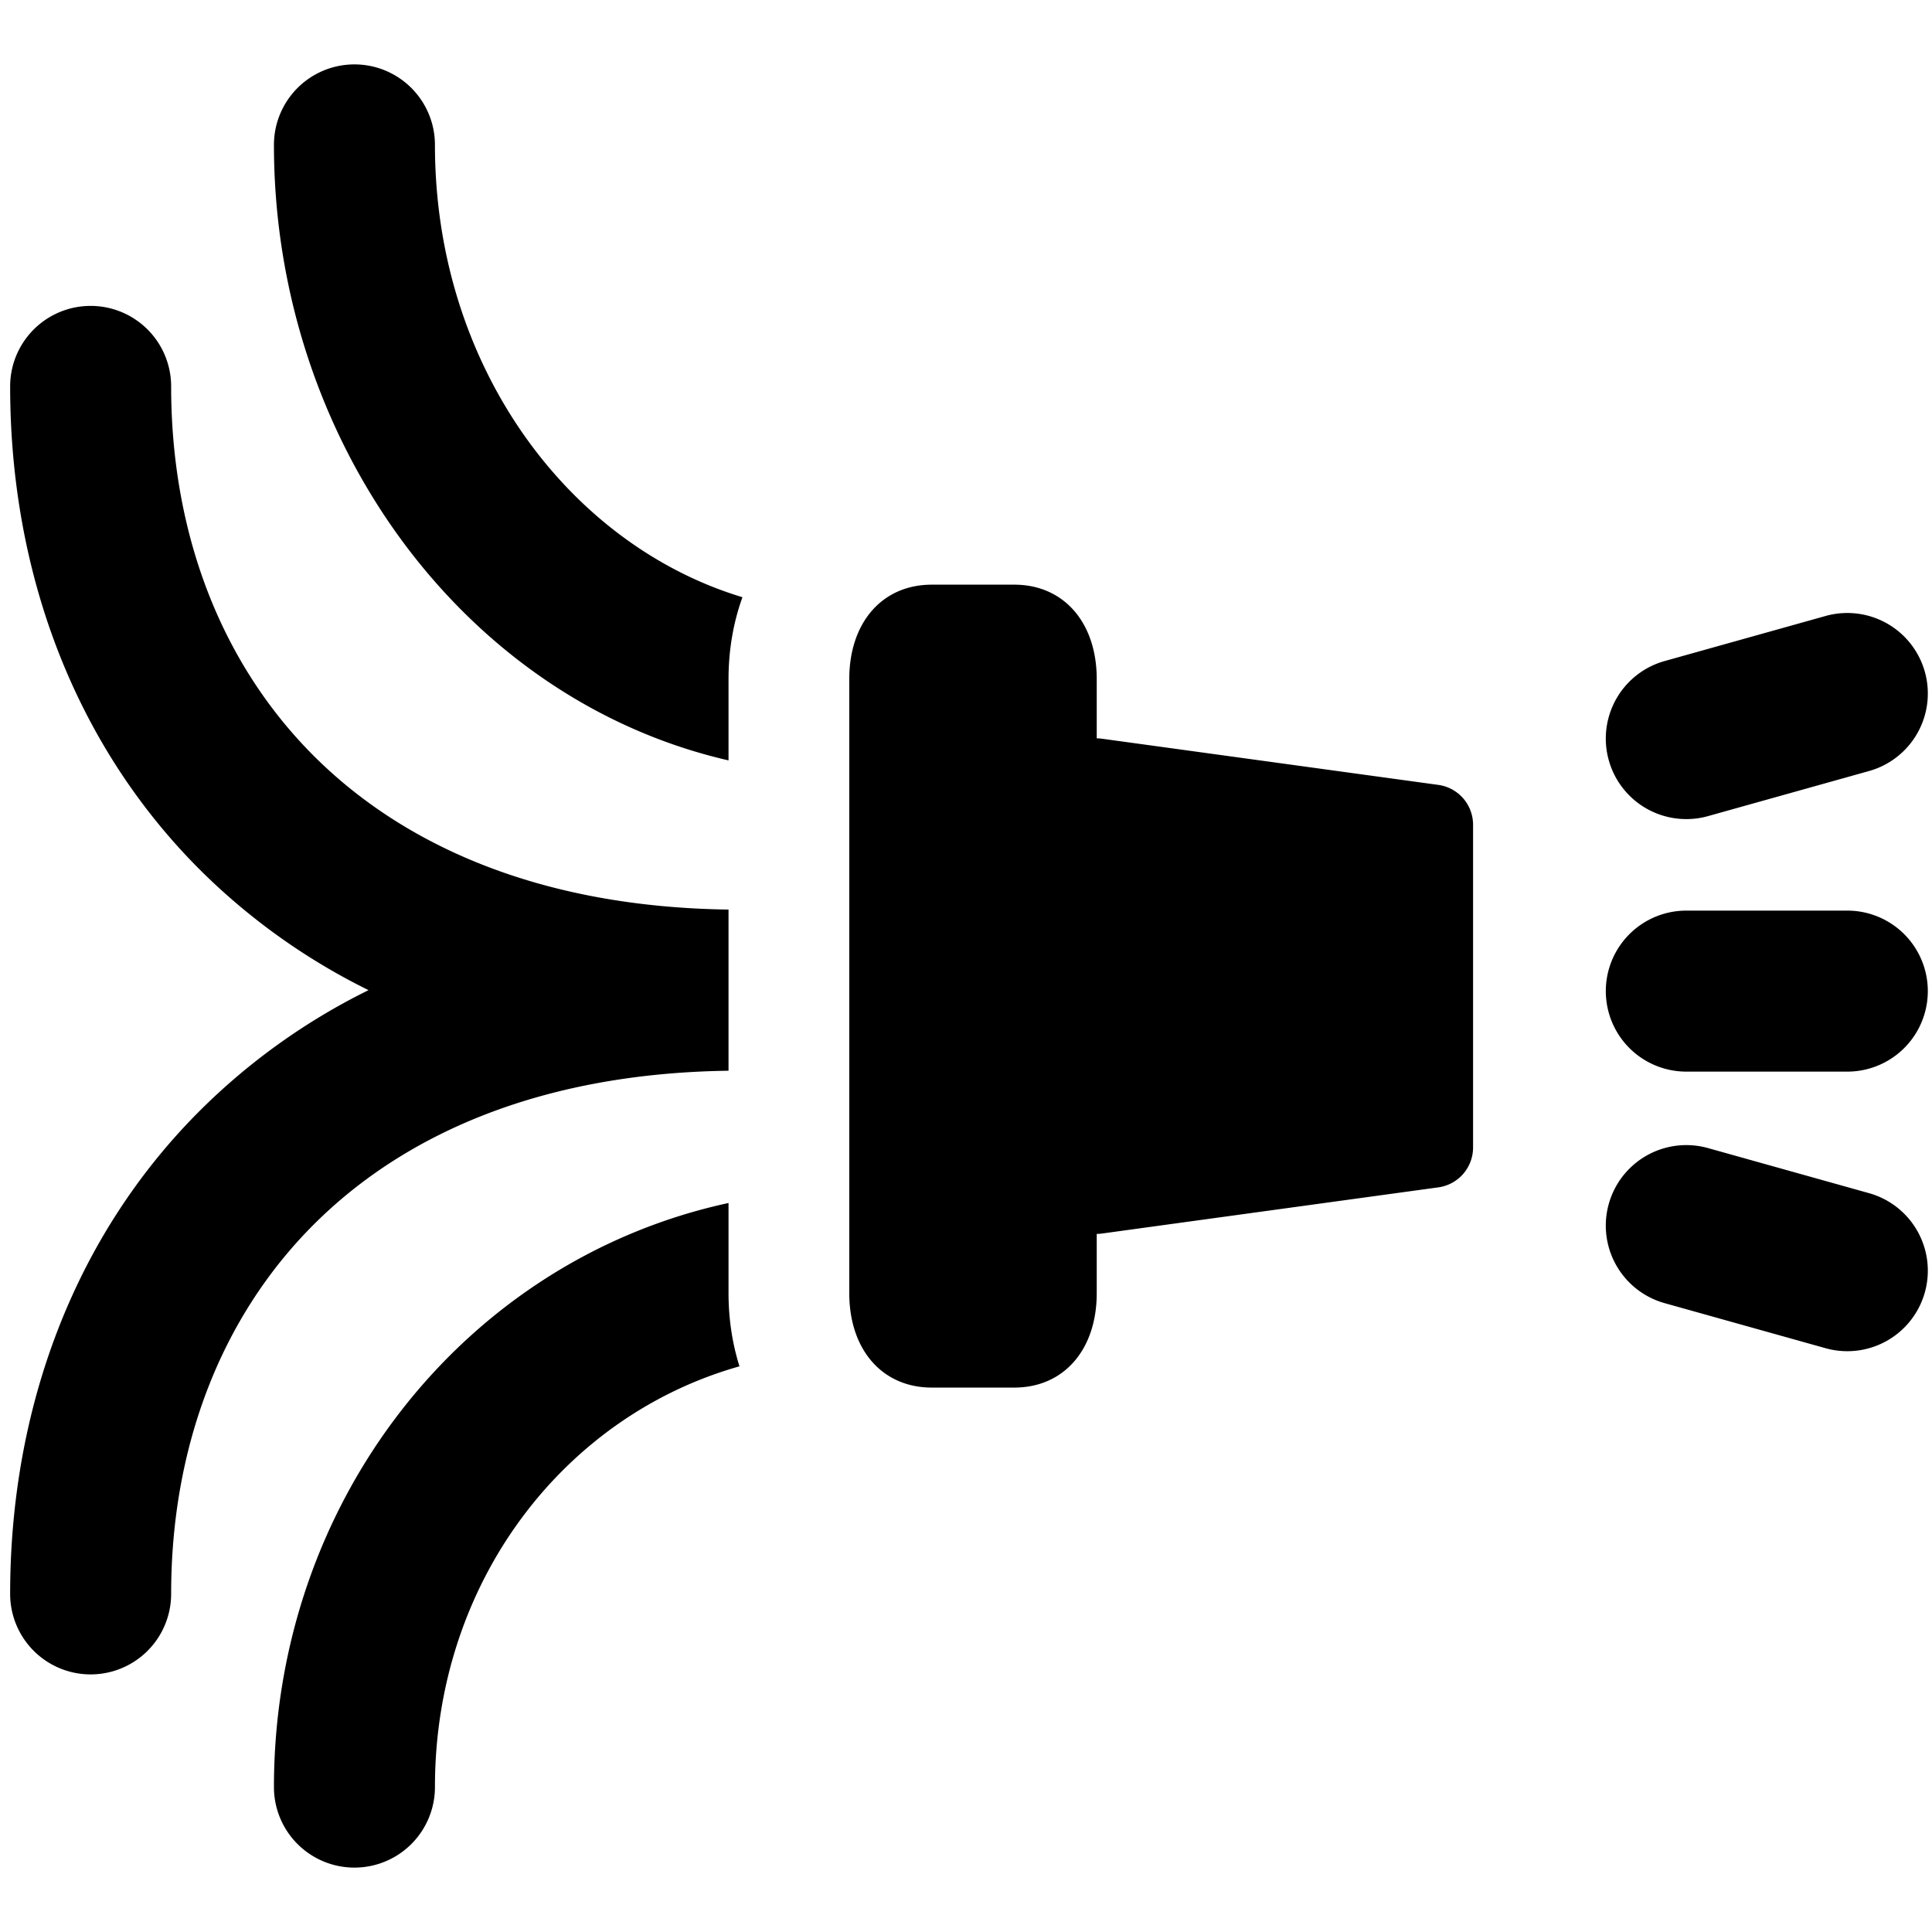<svg xmlns="http://www.w3.org/2000/svg" fill="none" viewBox="0 0 24 24"><path fill="#000000" fill-rule="evenodd" d="M5.403 1.8a1 1 0 0 0 -2 0c0 3.642 2.333 6.884 5.647 7.646v-1.01c0 -0.338 0.053 -0.686 0.173 -1.017 -2.166 -0.655 -3.82 -2.876 -3.82 -5.619ZM3.89 9.382c1.117 1.12 2.817 1.885 5.16 1.917v2.002c-2.343 0.032 -4.043 0.797 -5.16 1.918 -1.147 1.15 -1.764 2.759 -1.764 4.581a1 1 0 1 1 -2 0c0 -2.277 0.777 -4.419 2.347 -5.993A7.942 7.942 0 0 1 4.578 12.3a7.942 7.942 0 0 1 -2.105 -1.506C0.903 9.219 0.126 7.078 0.126 4.8a1 1 0 0 1 2 0c0 1.823 0.617 3.431 1.764 4.582ZM3.403 22.2c0 -3.552 2.37 -6.547 5.647 -7.256v1.12c0 0.302 0.042 0.61 0.136 0.909 -2.18 0.615 -3.783 2.68 -3.783 5.227a1 1 0 1 1 -2 0Zm10.221 -6.136c0 0.704 -0.41 1.173 -1.024 1.173h-1.025c-0.615 0 -1.025 -0.47 -1.025 -1.173V8.436c0 -0.704 0.41 -1.173 1.025 -1.173H12.6c0.614 0 1.024 0.47 1.024 1.173v0.736c0.023 0 0.045 0.002 0.068 0.005l4.174 0.573a0.5 0.5 0 0 1 0.433 0.495v4.01a0.5 0.5 0 0 1 -0.433 0.495l-4.174 0.573a0.502 0.502 0 0 1 -0.068 0.005v0.736Zm10.287 -7.719a1 1 0 0 1 -0.693 1.233l-2 0.56a1 1 0 1 1 -0.54 -1.926l2 -0.56a1 1 0 0 1 1.233 0.693Zm-2.693 5.917a1 1 0 0 0 -0.54 1.926l2 0.56a1 1 0 0 0 0.54 -1.926l-2 -0.56Zm-1.27 -1.95a1 1 0 0 1 1 -1h2a1 1 0 1 1 0 2h-2a1 1 0 0 1 -1 -1Z" clip-rule="evenodd" stroke-width="1"></path></svg>